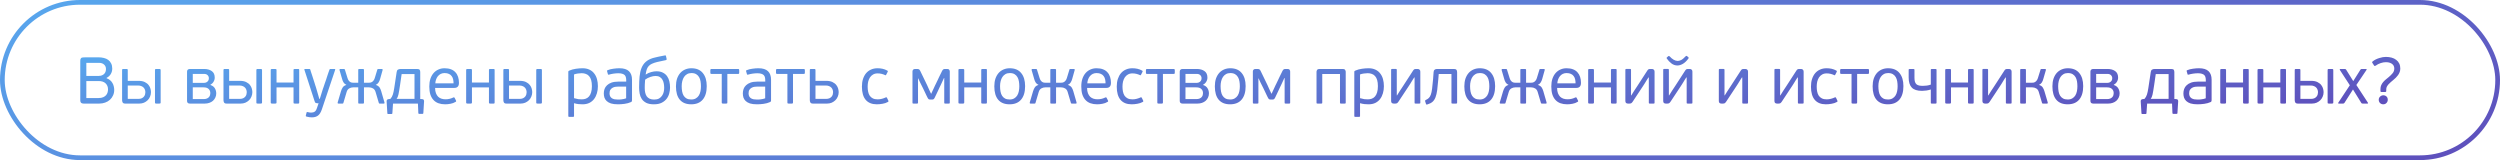 <?xml version="1.0" encoding="UTF-8"?> <svg xmlns="http://www.w3.org/2000/svg" width="531" height="34" viewBox="0 0 531 34" fill="none"><rect x="0.5" y="0.5" width="530" height="33" rx="16.5" stroke="url(#paint0_linear_710_2585)"></rect><path d="M22.944 18.99C22.944 18.458 22.771 18.029 22.426 17.702C22.09 17.375 21.595 17.212 20.942 17.212H18.338V20.824H20.942C21.343 20.824 21.675 20.763 21.936 20.642C22.197 20.521 22.403 20.371 22.552 20.194C22.701 20.007 22.804 19.807 22.86 19.592C22.916 19.377 22.944 19.177 22.944 18.99ZM18.338 16.134H20.914C21.063 16.134 21.231 16.115 21.418 16.078C21.605 16.031 21.777 15.957 21.936 15.854C22.104 15.742 22.239 15.593 22.342 15.406C22.454 15.21 22.51 14.963 22.51 14.664C22.51 14.272 22.375 13.955 22.104 13.712C21.843 13.469 21.483 13.348 21.026 13.348H18.338V16.134ZM22.65 16.624C22.939 16.727 23.187 16.867 23.392 17.044C23.597 17.212 23.761 17.408 23.882 17.632C24.013 17.847 24.106 18.08 24.162 18.332C24.227 18.584 24.26 18.836 24.26 19.088C24.26 19.527 24.176 19.923 24.008 20.278C23.849 20.633 23.625 20.941 23.336 21.202C23.056 21.454 22.72 21.65 22.328 21.79C21.945 21.93 21.53 22 21.082 22H17.764C17.512 22 17.33 21.944 17.218 21.832C17.106 21.72 17.05 21.543 17.05 21.3V12.9C17.05 12.657 17.101 12.48 17.204 12.368C17.307 12.247 17.493 12.186 17.764 12.186L20.886 12.172C21.315 12.172 21.707 12.219 22.062 12.312C22.426 12.396 22.739 12.536 23 12.732C23.261 12.928 23.467 13.18 23.616 13.488C23.765 13.787 23.84 14.151 23.84 14.58C23.84 15 23.733 15.387 23.518 15.742C23.303 16.087 23.014 16.349 22.65 16.526V16.624ZM32.919 14.902C32.919 14.799 32.938 14.734 32.975 14.706C33.013 14.669 33.078 14.65 33.171 14.65H33.857C33.951 14.65 34.016 14.669 34.053 14.706C34.1 14.734 34.123 14.799 34.123 14.902V21.762C34.123 21.865 34.1 21.93 34.053 21.958C34.016 21.986 33.951 22 33.857 22H33.171C33.078 22 33.013 21.986 32.975 21.958C32.938 21.93 32.919 21.865 32.919 21.762V14.902ZM29.391 17.17C29.961 17.17 30.418 17.259 30.763 17.436C31.118 17.613 31.389 17.828 31.575 18.08C31.771 18.332 31.902 18.598 31.967 18.878C32.033 19.149 32.065 19.382 32.065 19.578C32.065 19.914 32 20.231 31.869 20.53C31.748 20.829 31.575 21.085 31.351 21.3C31.127 21.515 30.866 21.687 30.567 21.818C30.269 21.939 29.947 22 29.601 22H26.591C26.33 22 26.153 21.925 26.059 21.776C25.975 21.627 25.933 21.459 25.933 21.272V14.902C25.933 14.799 25.952 14.734 25.989 14.706C26.027 14.669 26.087 14.65 26.171 14.65H26.871C26.974 14.65 27.044 14.669 27.081 14.706C27.119 14.734 27.137 14.799 27.137 14.902V17.17H29.391ZM27.137 18.164V21.006H29.349C29.667 21.006 29.923 20.959 30.119 20.866C30.325 20.763 30.483 20.637 30.595 20.488C30.707 20.339 30.782 20.185 30.819 20.026C30.857 19.858 30.875 19.709 30.875 19.578C30.875 19.391 30.843 19.214 30.777 19.046C30.721 18.878 30.628 18.729 30.497 18.598C30.376 18.467 30.217 18.365 30.021 18.29C29.835 18.206 29.615 18.164 29.363 18.164H27.137ZM44.698 18.052C45.146 18.201 45.464 18.444 45.65 18.78C45.837 19.107 45.93 19.461 45.93 19.844C45.93 20.171 45.865 20.465 45.734 20.726C45.613 20.987 45.445 21.216 45.23 21.412C45.016 21.599 44.759 21.743 44.46 21.846C44.171 21.949 43.854 22 43.508 22H40.316C40.12 22 39.971 21.949 39.868 21.846C39.775 21.743 39.728 21.608 39.728 21.44V15.21C39.728 15.033 39.78 14.897 39.882 14.804C39.985 14.701 40.13 14.65 40.316 14.65H43.368C44.022 14.65 44.558 14.799 44.978 15.098C45.398 15.387 45.608 15.849 45.608 16.484C45.608 16.801 45.524 17.095 45.356 17.366C45.198 17.637 44.983 17.837 44.712 17.968L44.698 18.052ZM40.946 17.604H43.312C43.406 17.604 43.513 17.59 43.634 17.562C43.765 17.525 43.882 17.469 43.984 17.394C44.087 17.319 44.176 17.221 44.25 17.1C44.325 16.969 44.362 16.806 44.362 16.61C44.362 16.358 44.274 16.143 44.096 15.966C43.919 15.789 43.681 15.7 43.382 15.7H40.946V17.604ZM44.67 19.774C44.67 19.41 44.549 19.116 44.306 18.892C44.073 18.668 43.718 18.556 43.242 18.556H40.946V21.048H43.228C43.527 21.048 43.77 21.006 43.956 20.922C44.143 20.838 44.288 20.735 44.39 20.614C44.502 20.483 44.577 20.343 44.614 20.194C44.652 20.045 44.67 19.905 44.67 19.774ZM54.453 14.902C54.453 14.799 54.471 14.734 54.509 14.706C54.546 14.669 54.611 14.65 54.705 14.65H55.391C55.484 14.65 55.549 14.669 55.587 14.706C55.633 14.734 55.657 14.799 55.657 14.902V21.762C55.657 21.865 55.633 21.93 55.587 21.958C55.549 21.986 55.484 22 55.391 22H54.705C54.611 22 54.546 21.986 54.509 21.958C54.471 21.93 54.453 21.865 54.453 21.762V14.902ZM50.925 17.17C51.494 17.17 51.951 17.259 52.297 17.436C52.651 17.613 52.922 17.828 53.109 18.08C53.305 18.332 53.435 18.598 53.501 18.878C53.566 19.149 53.599 19.382 53.599 19.578C53.599 19.914 53.533 20.231 53.403 20.53C53.281 20.829 53.109 21.085 52.885 21.3C52.661 21.515 52.399 21.687 52.101 21.818C51.802 21.939 51.48 22 51.135 22H48.125C47.863 22 47.686 21.925 47.593 21.776C47.509 21.627 47.467 21.459 47.467 21.272V14.902C47.467 14.799 47.485 14.734 47.523 14.706C47.56 14.669 47.621 14.65 47.705 14.65H48.405C48.507 14.65 48.577 14.669 48.615 14.706C48.652 14.734 48.671 14.799 48.671 14.902V17.17H50.925ZM48.671 18.164V21.006H50.883C51.2 21.006 51.457 20.959 51.653 20.866C51.858 20.763 52.017 20.637 52.129 20.488C52.241 20.339 52.315 20.185 52.353 20.026C52.39 19.858 52.409 19.709 52.409 19.578C52.409 19.391 52.376 19.214 52.311 19.046C52.255 18.878 52.161 18.729 52.031 18.598C51.909 18.467 51.751 18.365 51.555 18.29C51.368 18.206 51.149 18.164 50.897 18.164H48.671ZM58.734 21.748C58.734 21.851 58.711 21.921 58.664 21.958C58.627 21.986 58.562 22 58.468 22H57.782C57.689 22 57.619 21.986 57.572 21.958C57.526 21.921 57.502 21.851 57.502 21.748V14.888C57.502 14.785 57.526 14.72 57.572 14.692C57.619 14.664 57.689 14.65 57.782 14.65H58.468C58.562 14.65 58.627 14.664 58.664 14.692C58.711 14.72 58.734 14.785 58.734 14.888V17.534H62.346V14.888C62.346 14.785 62.365 14.72 62.402 14.692C62.449 14.664 62.519 14.65 62.612 14.65H63.298C63.401 14.65 63.466 14.664 63.494 14.692C63.532 14.72 63.55 14.785 63.55 14.888V21.748C63.55 21.851 63.532 21.921 63.494 21.958C63.466 21.986 63.401 22 63.298 22H62.612C62.519 22 62.449 21.986 62.402 21.958C62.365 21.921 62.346 21.851 62.346 21.748V18.57H58.734V21.748ZM68.372 23.204C68.157 23.848 67.882 24.296 67.546 24.548C67.21 24.8 66.781 24.926 66.258 24.926C66.127 24.926 65.964 24.917 65.768 24.898C65.572 24.879 65.358 24.837 65.124 24.772C64.975 24.735 64.919 24.66 64.956 24.548L65.11 23.932C65.129 23.857 65.157 23.811 65.194 23.792C65.231 23.783 65.283 23.787 65.348 23.806C65.525 23.853 65.656 23.881 65.74 23.89C65.834 23.909 65.941 23.918 66.062 23.918C66.379 23.918 66.636 23.853 66.832 23.722C67.028 23.601 67.187 23.353 67.308 22.98C67.317 22.952 67.341 22.887 67.378 22.784C67.415 22.681 67.453 22.569 67.49 22.448C67.537 22.336 67.574 22.229 67.602 22.126C67.639 22.023 67.663 21.958 67.672 21.93H67.406C67.275 21.93 67.159 21.911 67.056 21.874C66.963 21.827 66.879 21.683 66.804 21.44L64.648 14.804C64.62 14.701 64.662 14.65 64.774 14.65H65.712C65.815 14.65 65.88 14.697 65.908 14.79C65.927 14.855 65.964 14.986 66.02 15.182C66.085 15.369 66.16 15.593 66.244 15.854C66.328 16.106 66.417 16.381 66.51 16.68C66.603 16.969 66.692 17.245 66.776 17.506C66.86 17.758 66.93 17.982 66.986 18.178C67.052 18.374 67.094 18.5 67.112 18.556L67.826 21.02H67.91C67.938 20.945 67.994 20.777 68.078 20.516C68.162 20.255 68.246 19.979 68.33 19.69C68.424 19.391 68.507 19.125 68.582 18.892C68.666 18.649 68.713 18.519 68.722 18.5C68.731 18.481 68.76 18.397 68.806 18.248C68.862 18.089 68.927 17.893 69.002 17.66C69.086 17.427 69.175 17.175 69.268 16.904C69.362 16.624 69.45 16.349 69.534 16.078C69.627 15.807 69.712 15.56 69.786 15.336C69.87 15.103 69.936 14.921 69.982 14.79C70.01 14.697 70.076 14.65 70.178 14.65H71.074C71.186 14.65 71.228 14.701 71.2 14.804L68.372 23.204ZM76.089 18.556H74.997C74.708 18.556 74.433 18.631 74.171 18.78C73.91 18.929 73.728 19.181 73.625 19.536L72.939 21.846C72.921 21.921 72.888 21.967 72.841 21.986C72.795 21.995 72.753 22 72.715 22H71.903C71.801 22 71.74 21.972 71.721 21.916C71.712 21.86 71.712 21.809 71.721 21.762L72.435 19.34C72.529 19.041 72.65 18.78 72.799 18.556C72.949 18.323 73.205 18.15 73.569 18.038L73.555 18.01C73.303 17.898 73.107 17.73 72.967 17.506C72.827 17.273 72.72 17.007 72.645 16.708L72.113 14.874C72.104 14.827 72.109 14.781 72.127 14.734C72.146 14.678 72.197 14.65 72.281 14.65H73.037C73.084 14.65 73.126 14.659 73.163 14.678C73.21 14.697 73.243 14.743 73.261 14.818L73.807 16.568C73.873 16.783 73.952 16.955 74.045 17.086C74.139 17.217 74.241 17.319 74.353 17.394C74.475 17.469 74.601 17.52 74.731 17.548C74.871 17.567 75.011 17.576 75.151 17.576H76.089V14.86C76.089 14.767 76.103 14.711 76.131 14.692C76.169 14.664 76.229 14.65 76.313 14.65H77.083C77.158 14.65 77.214 14.664 77.251 14.692C77.289 14.711 77.307 14.767 77.307 14.86V17.576H78.245C78.385 17.576 78.521 17.567 78.651 17.548C78.791 17.52 78.917 17.469 79.029 17.394C79.151 17.319 79.258 17.217 79.351 17.086C79.454 16.955 79.538 16.783 79.603 16.568L80.135 14.818C80.154 14.743 80.182 14.697 80.219 14.678C80.266 14.659 80.313 14.65 80.359 14.65H81.115C81.199 14.65 81.246 14.678 81.255 14.734C81.274 14.781 81.279 14.827 81.269 14.874L80.751 16.708C80.677 17.007 80.565 17.273 80.415 17.506C80.275 17.73 80.084 17.898 79.841 18.01L79.827 18.038C80.005 18.094 80.154 18.164 80.275 18.248C80.406 18.332 80.513 18.43 80.597 18.542C80.681 18.654 80.751 18.78 80.807 18.92C80.863 19.051 80.915 19.191 80.961 19.34L81.661 21.762C81.671 21.809 81.671 21.86 81.661 21.916C81.661 21.972 81.61 22 81.507 22H80.681C80.644 22 80.602 21.995 80.555 21.986C80.509 21.967 80.476 21.921 80.457 21.846L79.771 19.536C79.669 19.181 79.487 18.929 79.225 18.78C78.964 18.631 78.689 18.556 78.399 18.556H77.307V21.79C77.307 21.883 77.289 21.944 77.251 21.972C77.214 21.991 77.158 22 77.083 22H76.313C76.229 22 76.169 21.991 76.131 21.972C76.103 21.944 76.089 21.883 76.089 21.79V18.556ZM82.917 21.006C83.15 20.745 83.323 20.441 83.435 20.096C83.547 19.751 83.645 19.303 83.729 18.752L84.247 15.322C84.275 15.079 84.359 14.907 84.499 14.804C84.639 14.701 84.844 14.65 85.115 14.65H88.573C88.881 14.65 89.073 14.715 89.147 14.846C89.222 14.967 89.259 15.126 89.259 15.322V21.02L89.665 21.048C89.861 21.067 89.978 21.132 90.015 21.244C90.062 21.347 90.081 21.44 90.071 21.524L89.917 24.002C89.917 24.123 89.866 24.184 89.763 24.184H88.993C88.909 24.184 88.862 24.123 88.853 24.002L88.769 22H83.477L83.337 24.044C83.337 24.109 83.319 24.151 83.281 24.17C83.253 24.198 83.221 24.212 83.183 24.212H82.413C82.376 24.212 82.343 24.203 82.315 24.184C82.296 24.165 82.282 24.119 82.273 24.044L82.119 21.538C82.11 21.426 82.133 21.323 82.189 21.23C82.245 21.127 82.367 21.067 82.553 21.048L82.917 21.006ZM88.041 15.728H85.311L84.975 18.038C84.9 18.542 84.835 18.957 84.779 19.284C84.733 19.611 84.681 19.881 84.625 20.096C84.579 20.311 84.522 20.488 84.457 20.628C84.392 20.759 84.317 20.885 84.233 21.006H88.041V15.728ZM94.417 14.496C94.949 14.496 95.406 14.571 95.789 14.72C96.181 14.869 96.498 15.084 96.741 15.364C96.993 15.635 97.179 15.961 97.301 16.344C97.422 16.717 97.483 17.133 97.483 17.59C97.483 17.814 97.455 17.996 97.399 18.136C97.343 18.276 97.263 18.388 97.161 18.472C97.067 18.547 96.955 18.603 96.825 18.64C96.703 18.668 96.573 18.682 96.433 18.682H92.415C92.415 19.121 92.475 19.494 92.597 19.802C92.718 20.11 92.877 20.362 93.073 20.558C93.278 20.745 93.511 20.88 93.773 20.964C94.043 21.048 94.333 21.09 94.641 21.09C94.949 21.09 95.252 21.053 95.551 20.978C95.849 20.894 96.097 20.801 96.293 20.698C96.405 20.633 96.493 20.656 96.559 20.768L96.853 21.356C96.918 21.487 96.89 21.58 96.769 21.636C96.433 21.841 96.069 21.977 95.677 22.042C95.294 22.117 94.916 22.154 94.543 22.154C94.02 22.154 93.549 22.079 93.129 21.93C92.718 21.781 92.368 21.552 92.079 21.244C91.789 20.936 91.565 20.544 91.407 20.068C91.257 19.592 91.183 19.023 91.183 18.36C91.183 17.744 91.262 17.198 91.421 16.722C91.589 16.237 91.817 15.831 92.107 15.504C92.396 15.177 92.737 14.93 93.129 14.762C93.521 14.585 93.95 14.496 94.417 14.496ZM96.335 17.702C96.335 17.413 96.307 17.137 96.251 16.876C96.195 16.605 96.092 16.372 95.943 16.176C95.803 15.971 95.607 15.812 95.355 15.7C95.112 15.579 94.804 15.518 94.431 15.518C94.123 15.518 93.847 15.579 93.605 15.7C93.371 15.821 93.171 15.985 93.003 16.19C92.844 16.386 92.718 16.615 92.625 16.876C92.531 17.137 92.475 17.413 92.457 17.702H96.335ZM100.242 21.748C100.242 21.851 100.219 21.921 100.172 21.958C100.135 21.986 100.069 22 99.976 22H99.29C99.197 22 99.127 21.986 99.08 21.958C99.033 21.921 99.01 21.851 99.01 21.748V14.888C99.01 14.785 99.033 14.72 99.08 14.692C99.127 14.664 99.197 14.65 99.29 14.65H99.976C100.069 14.65 100.135 14.664 100.172 14.692C100.219 14.72 100.242 14.785 100.242 14.888V17.534H103.854V14.888C103.854 14.785 103.873 14.72 103.91 14.692C103.957 14.664 104.027 14.65 104.12 14.65H104.806C104.909 14.65 104.974 14.664 105.002 14.692C105.039 14.72 105.058 14.785 105.058 14.888V21.748C105.058 21.851 105.039 21.921 105.002 21.958C104.974 21.986 104.909 22 104.806 22H104.12C104.027 22 103.957 21.986 103.91 21.958C103.873 21.921 103.854 21.851 103.854 21.748V18.57H100.242V21.748ZM113.898 14.902C113.898 14.799 113.917 14.734 113.954 14.706C113.991 14.669 114.057 14.65 114.15 14.65H114.836C114.929 14.65 114.995 14.669 115.032 14.706C115.079 14.734 115.102 14.799 115.102 14.902V21.762C115.102 21.865 115.079 21.93 115.032 21.958C114.995 21.986 114.929 22 114.836 22H114.15C114.057 22 113.991 21.986 113.954 21.958C113.917 21.93 113.898 21.865 113.898 21.762V14.902ZM110.37 17.17C110.939 17.17 111.397 17.259 111.742 17.436C112.097 17.613 112.367 17.828 112.554 18.08C112.75 18.332 112.881 18.598 112.946 18.878C113.011 19.149 113.044 19.382 113.044 19.578C113.044 19.914 112.979 20.231 112.848 20.53C112.727 20.829 112.554 21.085 112.33 21.3C112.106 21.515 111.845 21.687 111.546 21.818C111.247 21.939 110.925 22 110.58 22H107.57C107.309 22 107.131 21.925 107.038 21.776C106.954 21.627 106.912 21.459 106.912 21.272V14.902C106.912 14.799 106.931 14.734 106.968 14.706C107.005 14.669 107.066 14.65 107.15 14.65H107.85C107.953 14.65 108.023 14.669 108.06 14.706C108.097 14.734 108.116 14.799 108.116 14.902V17.17H110.37ZM108.116 18.164V21.006H110.328C110.645 21.006 110.902 20.959 111.098 20.866C111.303 20.763 111.462 20.637 111.574 20.488C111.686 20.339 111.761 20.185 111.798 20.026C111.835 19.858 111.854 19.709 111.854 19.578C111.854 19.391 111.821 19.214 111.756 19.046C111.7 18.878 111.607 18.729 111.476 18.598C111.355 18.467 111.196 18.365 111 18.29C110.813 18.206 110.594 18.164 110.342 18.164H108.116ZM126.993 18.318C126.993 18.85 126.923 19.349 126.783 19.816C126.652 20.273 126.452 20.679 126.181 21.034C125.92 21.379 125.584 21.655 125.173 21.86C124.762 22.056 124.286 22.154 123.745 22.154C123.484 22.154 123.199 22.14 122.891 22.112C122.592 22.084 122.27 22.019 121.925 21.916V24.632C121.925 24.716 121.906 24.767 121.869 24.786C121.841 24.814 121.79 24.828 121.715 24.828H120.931C120.856 24.828 120.8 24.814 120.763 24.786C120.726 24.767 120.707 24.716 120.707 24.632V15.252C120.707 15.131 120.763 15.051 120.875 15.014C121.342 14.809 121.822 14.673 122.317 14.608C122.812 14.533 123.283 14.496 123.731 14.496C124.291 14.496 124.776 14.594 125.187 14.79C125.598 14.977 125.934 15.243 126.195 15.588C126.466 15.924 126.666 16.325 126.797 16.792C126.928 17.259 126.993 17.767 126.993 18.318ZM125.719 18.318C125.719 17.805 125.668 17.371 125.565 17.016C125.462 16.661 125.313 16.377 125.117 16.162C124.93 15.947 124.702 15.793 124.431 15.7C124.17 15.597 123.871 15.546 123.535 15.546C123.292 15.546 123.017 15.569 122.709 15.616C122.401 15.663 122.14 15.728 121.925 15.812V20.852C122.28 20.955 122.583 21.025 122.835 21.062C123.096 21.09 123.334 21.104 123.549 21.104C123.866 21.104 124.156 21.057 124.417 20.964C124.688 20.861 124.916 20.703 125.103 20.488C125.299 20.264 125.448 19.975 125.551 19.62C125.663 19.265 125.719 18.831 125.719 18.318ZM134.239 21.314C134.239 21.501 134.169 21.622 134.029 21.678C133.609 21.865 133.152 21.991 132.657 22.056C132.172 22.121 131.705 22.154 131.257 22.154C130.651 22.154 130.151 22.093 129.759 21.972C129.377 21.841 129.073 21.669 128.849 21.454C128.625 21.239 128.467 20.992 128.373 20.712C128.289 20.432 128.247 20.138 128.247 19.83C128.247 19.513 128.299 19.205 128.401 18.906C128.513 18.598 128.691 18.332 128.933 18.108C129.176 17.875 129.489 17.688 129.871 17.548C130.263 17.408 130.739 17.338 131.299 17.338H133.007V17.03C133.007 16.806 132.984 16.605 132.937 16.428C132.9 16.251 132.821 16.097 132.699 15.966C132.578 15.835 132.405 15.737 132.181 15.672C131.967 15.597 131.687 15.56 131.341 15.56C131.015 15.56 130.665 15.588 130.291 15.644C129.927 15.7 129.629 15.765 129.395 15.84C129.321 15.868 129.26 15.877 129.213 15.868C129.167 15.859 129.134 15.817 129.115 15.742L128.947 15.14C128.929 15.093 128.924 15.051 128.933 15.014C128.952 14.967 128.999 14.93 129.073 14.902C129.428 14.753 129.834 14.65 130.291 14.594C130.749 14.529 131.169 14.496 131.551 14.496C132.485 14.496 133.166 14.706 133.595 15.126C134.025 15.537 134.239 16.139 134.239 16.932V21.314ZM132.993 18.388H131.369C131.201 18.388 131.005 18.402 130.781 18.43C130.567 18.449 130.361 18.509 130.165 18.612C129.969 18.705 129.801 18.85 129.661 19.046C129.531 19.233 129.465 19.494 129.465 19.83C129.465 20.082 129.512 20.297 129.605 20.474C129.699 20.642 129.825 20.777 129.983 20.88C130.142 20.973 130.329 21.043 130.543 21.09C130.758 21.127 130.991 21.146 131.243 21.146C131.327 21.146 131.435 21.146 131.565 21.146C131.705 21.137 131.855 21.123 132.013 21.104C132.181 21.076 132.349 21.048 132.517 21.02C132.685 20.983 132.844 20.936 132.993 20.88V18.388ZM138.944 21.146C139.364 21.146 139.71 21.071 139.98 20.922C140.251 20.763 140.466 20.563 140.624 20.32C140.792 20.077 140.909 19.811 140.974 19.522C141.04 19.223 141.072 18.934 141.072 18.654C141.072 18.337 141.044 18.029 140.988 17.73C140.932 17.422 140.834 17.151 140.694 16.918C140.564 16.685 140.382 16.498 140.148 16.358C139.915 16.209 139.616 16.134 139.252 16.134C138.907 16.134 138.534 16.204 138.132 16.344C137.731 16.475 137.362 16.666 137.026 16.918C136.989 17.347 136.966 17.693 136.956 17.954C136.947 18.206 136.942 18.453 136.942 18.696C136.942 19.051 136.975 19.377 137.04 19.676C137.106 19.975 137.213 20.236 137.362 20.46C137.521 20.675 137.726 20.843 137.978 20.964C138.24 21.085 138.562 21.146 138.944 21.146ZM139.434 15.14C139.985 15.14 140.442 15.238 140.806 15.434C141.18 15.621 141.478 15.877 141.702 16.204C141.926 16.521 142.085 16.89 142.178 17.31C142.272 17.721 142.318 18.15 142.318 18.598C142.318 18.99 142.262 19.396 142.15 19.816C142.048 20.236 141.866 20.619 141.604 20.964C141.343 21.309 140.993 21.594 140.554 21.818C140.116 22.042 139.56 22.154 138.888 22.154C138.216 22.154 137.675 22.051 137.264 21.846C136.854 21.631 136.536 21.356 136.312 21.02C136.088 20.675 135.939 20.292 135.864 19.872C135.79 19.452 135.752 19.032 135.752 18.612C135.752 17.725 135.785 16.937 135.85 16.246C135.916 15.555 136.051 14.953 136.256 14.44C136.462 13.927 136.756 13.497 137.138 13.152C137.53 12.797 138.044 12.522 138.678 12.326C138.865 12.27 139.07 12.219 139.294 12.172C139.518 12.116 139.742 12.065 139.966 12.018C140.19 11.971 140.405 11.929 140.61 11.892C140.825 11.855 141.016 11.817 141.184 11.78C141.268 11.761 141.329 11.757 141.366 11.766C141.404 11.775 141.432 11.817 141.45 11.892L141.576 12.438C141.632 12.625 141.581 12.737 141.422 12.774C140.704 12.914 140.092 13.045 139.588 13.166C139.14 13.278 138.767 13.404 138.468 13.544C138.179 13.675 137.946 13.843 137.768 14.048C137.591 14.244 137.456 14.487 137.362 14.776C137.269 15.056 137.194 15.401 137.138 15.812C137.148 15.812 137.157 15.817 137.166 15.826C137.521 15.583 137.904 15.411 138.314 15.308C138.725 15.196 139.098 15.14 139.434 15.14ZM150.111 18.29C150.111 19.541 149.827 20.497 149.257 21.16C148.697 21.823 147.881 22.154 146.807 22.154C145.753 22.154 144.95 21.832 144.399 21.188C143.849 20.544 143.573 19.592 143.573 18.332C143.573 17.716 143.653 17.17 143.811 16.694C143.979 16.218 144.208 15.817 144.497 15.49C144.796 15.163 145.146 14.916 145.547 14.748C145.949 14.58 146.383 14.496 146.849 14.496C147.913 14.496 148.721 14.832 149.271 15.504C149.831 16.176 150.111 17.105 150.111 18.29ZM148.879 18.332C148.879 17.968 148.851 17.618 148.795 17.282C148.739 16.937 148.637 16.638 148.487 16.386C148.338 16.125 148.133 15.915 147.871 15.756C147.61 15.597 147.274 15.518 146.863 15.518C146.509 15.518 146.201 15.593 145.939 15.742C145.678 15.891 145.463 16.092 145.295 16.344C145.127 16.596 145.001 16.89 144.917 17.226C144.833 17.562 144.791 17.917 144.791 18.29C144.791 18.71 144.824 19.097 144.889 19.452C144.955 19.797 145.067 20.096 145.225 20.348C145.384 20.591 145.589 20.782 145.841 20.922C146.103 21.062 146.429 21.132 146.821 21.132C147.213 21.132 147.54 21.053 147.801 20.894C148.072 20.735 148.287 20.525 148.445 20.264C148.604 20.003 148.716 19.704 148.781 19.368C148.847 19.032 148.879 18.687 148.879 18.332ZM154.488 21.748C154.488 21.851 154.47 21.921 154.432 21.958C154.395 21.986 154.33 22 154.236 22H153.55C153.457 22 153.392 21.986 153.354 21.958C153.317 21.921 153.298 21.851 153.298 21.748V15.7H151.128C151.026 15.7 150.956 15.681 150.918 15.644C150.89 15.597 150.876 15.537 150.876 15.462V14.916C150.876 14.832 150.89 14.767 150.918 14.72C150.956 14.673 151.026 14.65 151.128 14.65H156.756C156.868 14.65 156.938 14.673 156.966 14.72C156.994 14.767 157.008 14.832 157.008 14.916V15.462C157.008 15.537 156.994 15.597 156.966 15.644C156.938 15.681 156.868 15.7 156.756 15.7H154.488V21.748ZM163.77 21.314C163.77 21.501 163.7 21.622 163.56 21.678C163.14 21.865 162.683 21.991 162.188 22.056C161.703 22.121 161.236 22.154 160.788 22.154C160.182 22.154 159.682 22.093 159.29 21.972C158.908 21.841 158.604 21.669 158.38 21.454C158.156 21.239 157.998 20.992 157.904 20.712C157.82 20.432 157.778 20.138 157.778 19.83C157.778 19.513 157.83 19.205 157.932 18.906C158.044 18.598 158.222 18.332 158.464 18.108C158.707 17.875 159.02 17.688 159.402 17.548C159.794 17.408 160.27 17.338 160.83 17.338H162.538V17.03C162.538 16.806 162.515 16.605 162.468 16.428C162.431 16.251 162.352 16.097 162.23 15.966C162.109 15.835 161.936 15.737 161.712 15.672C161.498 15.597 161.218 15.56 160.872 15.56C160.546 15.56 160.196 15.588 159.822 15.644C159.458 15.7 159.16 15.765 158.926 15.84C158.852 15.868 158.791 15.877 158.744 15.868C158.698 15.859 158.665 15.817 158.646 15.742L158.478 15.14C158.46 15.093 158.455 15.051 158.464 15.014C158.483 14.967 158.53 14.93 158.604 14.902C158.959 14.753 159.365 14.65 159.822 14.594C160.28 14.529 160.7 14.496 161.082 14.496C162.016 14.496 162.697 14.706 163.126 15.126C163.556 15.537 163.77 16.139 163.77 16.932V21.314ZM162.524 18.388H160.9C160.732 18.388 160.536 18.402 160.312 18.43C160.098 18.449 159.892 18.509 159.696 18.612C159.5 18.705 159.332 18.85 159.192 19.046C159.062 19.233 158.996 19.494 158.996 19.83C158.996 20.082 159.043 20.297 159.136 20.474C159.23 20.642 159.356 20.777 159.514 20.88C159.673 20.973 159.86 21.043 160.074 21.09C160.289 21.127 160.522 21.146 160.774 21.146C160.858 21.146 160.966 21.146 161.096 21.146C161.236 21.137 161.386 21.123 161.544 21.104C161.712 21.076 161.88 21.048 162.048 21.02C162.216 20.983 162.375 20.936 162.524 20.88V18.388ZM168.434 21.748C168.434 21.851 168.415 21.921 168.378 21.958C168.34 21.986 168.275 22 168.182 22H167.496C167.402 22 167.337 21.986 167.3 21.958C167.262 21.921 167.244 21.851 167.244 21.748V15.7H165.074C164.971 15.7 164.901 15.681 164.864 15.644C164.836 15.597 164.822 15.537 164.822 15.462V14.916C164.822 14.832 164.836 14.767 164.864 14.72C164.901 14.673 164.971 14.65 165.074 14.65H170.702C170.814 14.65 170.884 14.673 170.912 14.72C170.94 14.767 170.954 14.832 170.954 14.916V15.462C170.954 15.537 170.94 15.597 170.912 15.644C170.884 15.681 170.814 15.7 170.702 15.7H168.434V21.748ZM175.462 17.17C176.031 17.17 176.488 17.259 176.834 17.436C177.188 17.613 177.459 17.828 177.646 18.08C177.842 18.332 177.972 18.598 178.038 18.878C178.103 19.149 178.136 19.382 178.136 19.578C178.136 19.914 178.07 20.231 177.94 20.53C177.818 20.829 177.646 21.085 177.422 21.3C177.198 21.515 176.936 21.687 176.638 21.818C176.339 21.939 176.017 22 175.672 22H172.662C172.4 22 172.223 21.925 172.13 21.776C172.046 21.627 172.004 21.459 172.004 21.272V14.902C172.004 14.799 172.022 14.734 172.06 14.706C172.097 14.669 172.158 14.65 172.242 14.65H172.942C173.044 14.65 173.114 14.669 173.152 14.706C173.189 14.734 173.208 14.799 173.208 14.902V17.17H175.462ZM173.208 18.164V21.006H175.42C175.737 21.006 175.994 20.959 176.19 20.866C176.395 20.763 176.554 20.637 176.666 20.488C176.778 20.339 176.852 20.185 176.89 20.026C176.927 19.858 176.946 19.709 176.946 19.578C176.946 19.391 176.913 19.214 176.848 19.046C176.792 18.878 176.698 18.729 176.568 18.598C176.446 18.467 176.288 18.365 176.092 18.29C175.905 18.206 175.686 18.164 175.434 18.164H173.208ZM186.417 21.104C186.735 21.104 187.043 21.062 187.341 20.978C187.649 20.894 187.906 20.801 188.111 20.698C188.195 20.651 188.256 20.642 188.293 20.67C188.331 20.689 188.363 20.721 188.391 20.768L188.671 21.356C188.746 21.477 188.723 21.575 188.601 21.65C188.247 21.846 187.859 21.977 187.439 22.042C187.019 22.117 186.618 22.154 186.235 22.154C185.209 22.154 184.425 21.841 183.883 21.216C183.342 20.581 183.071 19.643 183.071 18.402C183.071 17.805 183.146 17.268 183.295 16.792C183.454 16.307 183.673 15.896 183.953 15.56C184.243 15.215 184.593 14.953 185.003 14.776C185.414 14.589 185.876 14.496 186.389 14.496C186.763 14.496 187.117 14.533 187.453 14.608C187.799 14.683 188.13 14.809 188.447 14.986C188.578 15.061 188.606 15.159 188.531 15.28L188.237 15.854C188.209 15.91 188.177 15.952 188.139 15.98C188.111 15.999 188.055 15.985 187.971 15.938C187.747 15.835 187.505 15.751 187.243 15.686C186.982 15.621 186.702 15.588 186.403 15.588C186.03 15.588 185.708 15.667 185.437 15.826C185.176 15.975 184.957 16.181 184.779 16.442C184.611 16.703 184.485 17.002 184.401 17.338C184.327 17.674 184.289 18.029 184.289 18.402C184.289 18.775 184.322 19.125 184.387 19.452C184.453 19.779 184.565 20.068 184.723 20.32C184.891 20.563 185.111 20.754 185.381 20.894C185.652 21.034 185.997 21.104 186.417 21.104ZM194.986 16.68V21.79C194.986 21.883 194.968 21.944 194.93 21.972C194.902 21.991 194.846 22 194.762 22H194.034C193.96 22 193.904 21.991 193.866 21.972C193.829 21.944 193.81 21.883 193.81 21.79V15.168C193.81 15.037 193.852 14.921 193.936 14.818C194.02 14.706 194.17 14.65 194.384 14.65H194.818C194.977 14.65 195.103 14.678 195.196 14.734C195.29 14.781 195.378 14.893 195.462 15.07L196.932 18.108C196.942 18.145 196.988 18.253 197.072 18.43C197.156 18.607 197.245 18.803 197.338 19.018C197.432 19.223 197.52 19.415 197.604 19.592C197.688 19.769 197.74 19.872 197.758 19.9H197.8C197.819 19.853 197.875 19.727 197.968 19.522C198.071 19.307 198.178 19.079 198.29 18.836C198.402 18.593 198.505 18.369 198.598 18.164C198.701 17.949 198.766 17.819 198.794 17.772C198.813 17.735 198.855 17.646 198.92 17.506C198.986 17.366 199.065 17.203 199.158 17.016C199.252 16.829 199.345 16.629 199.438 16.414C199.541 16.199 199.639 15.999 199.732 15.812C199.826 15.625 199.905 15.467 199.97 15.336C200.036 15.196 200.078 15.107 200.096 15.07C200.19 14.902 200.278 14.79 200.362 14.734C200.446 14.678 200.572 14.65 200.74 14.65H201.174C201.389 14.65 201.534 14.706 201.608 14.818C201.692 14.93 201.734 15.047 201.734 15.168V21.79C201.734 21.883 201.716 21.944 201.678 21.972C201.65 21.991 201.594 22 201.51 22H200.782C200.708 22 200.652 21.991 200.614 21.972C200.577 21.944 200.558 21.883 200.558 21.79V16.568H200.502L199.802 18.08C199.784 18.108 199.723 18.229 199.62 18.444C199.527 18.649 199.415 18.892 199.284 19.172C199.154 19.452 199.018 19.737 198.878 20.026C198.738 20.315 198.626 20.549 198.542 20.726C198.468 20.885 198.388 20.997 198.304 21.062C198.23 21.118 198.108 21.146 197.94 21.146H197.618C197.45 21.146 197.324 21.118 197.24 21.062C197.156 20.997 197.077 20.885 197.002 20.726C196.965 20.651 196.886 20.493 196.764 20.25C196.652 20.007 196.531 19.751 196.4 19.48C196.27 19.2 196.144 18.939 196.022 18.696C195.901 18.453 195.822 18.295 195.784 18.22C195.775 18.201 195.733 18.117 195.658 17.968C195.584 17.809 195.5 17.641 195.406 17.464C195.322 17.277 195.243 17.105 195.168 16.946C195.103 16.787 195.066 16.699 195.056 16.68H194.986ZM204.804 21.748C204.804 21.851 204.781 21.921 204.734 21.958C204.697 21.986 204.632 22 204.538 22H203.852C203.759 22 203.689 21.986 203.642 21.958C203.596 21.921 203.572 21.851 203.572 21.748V14.888C203.572 14.785 203.596 14.72 203.642 14.692C203.689 14.664 203.759 14.65 203.852 14.65H204.538C204.632 14.65 204.697 14.664 204.734 14.692C204.781 14.72 204.804 14.785 204.804 14.888V17.534H208.416V14.888C208.416 14.785 208.435 14.72 208.472 14.692C208.519 14.664 208.589 14.65 208.682 14.65H209.368C209.471 14.65 209.536 14.664 209.564 14.692C209.602 14.72 209.62 14.785 209.62 14.888V21.748C209.62 21.851 209.602 21.921 209.564 21.958C209.536 21.986 209.471 22 209.368 22H208.682C208.589 22 208.519 21.986 208.472 21.958C208.435 21.921 208.416 21.851 208.416 21.748V18.57H204.804V21.748ZM217.732 18.29C217.732 19.541 217.448 20.497 216.878 21.16C216.318 21.823 215.502 22.154 214.428 22.154C213.374 22.154 212.571 21.832 212.02 21.188C211.47 20.544 211.194 19.592 211.194 18.332C211.194 17.716 211.274 17.17 211.432 16.694C211.6 16.218 211.829 15.817 212.118 15.49C212.417 15.163 212.767 14.916 213.168 14.748C213.57 14.58 214.004 14.496 214.47 14.496C215.534 14.496 216.342 14.832 216.892 15.504C217.452 16.176 217.732 17.105 217.732 18.29ZM216.5 18.332C216.5 17.968 216.472 17.618 216.416 17.282C216.36 16.937 216.258 16.638 216.108 16.386C215.959 16.125 215.754 15.915 215.492 15.756C215.231 15.597 214.895 15.518 214.484 15.518C214.13 15.518 213.822 15.593 213.56 15.742C213.299 15.891 213.084 16.092 212.916 16.344C212.748 16.596 212.622 16.89 212.538 17.226C212.454 17.562 212.412 17.917 212.412 18.29C212.412 18.71 212.445 19.097 212.51 19.452C212.576 19.797 212.688 20.096 212.846 20.348C213.005 20.591 213.21 20.782 213.462 20.922C213.724 21.062 214.05 21.132 214.442 21.132C214.834 21.132 215.161 21.053 215.422 20.894C215.693 20.735 215.908 20.525 216.066 20.264C216.225 20.003 216.337 19.704 216.402 19.368C216.468 19.032 216.5 18.687 216.5 18.332ZM223.089 18.556H221.997C221.708 18.556 221.433 18.631 221.171 18.78C220.91 18.929 220.728 19.181 220.625 19.536L219.939 21.846C219.921 21.921 219.888 21.967 219.841 21.986C219.795 21.995 219.753 22 219.715 22H218.903C218.801 22 218.74 21.972 218.721 21.916C218.712 21.86 218.712 21.809 218.721 21.762L219.435 19.34C219.529 19.041 219.65 18.78 219.799 18.556C219.949 18.323 220.205 18.15 220.569 18.038L220.555 18.01C220.303 17.898 220.107 17.73 219.967 17.506C219.827 17.273 219.72 17.007 219.645 16.708L219.113 14.874C219.104 14.827 219.109 14.781 219.127 14.734C219.146 14.678 219.197 14.65 219.281 14.65H220.037C220.084 14.65 220.126 14.659 220.163 14.678C220.21 14.697 220.243 14.743 220.261 14.818L220.807 16.568C220.873 16.783 220.952 16.955 221.045 17.086C221.139 17.217 221.241 17.319 221.353 17.394C221.475 17.469 221.601 17.52 221.731 17.548C221.871 17.567 222.011 17.576 222.151 17.576H223.089V14.86C223.089 14.767 223.103 14.711 223.131 14.692C223.169 14.664 223.229 14.65 223.313 14.65H224.083C224.158 14.65 224.214 14.664 224.251 14.692C224.289 14.711 224.307 14.767 224.307 14.86V17.576H225.245C225.385 17.576 225.521 17.567 225.651 17.548C225.791 17.52 225.917 17.469 226.029 17.394C226.151 17.319 226.258 17.217 226.351 17.086C226.454 16.955 226.538 16.783 226.603 16.568L227.135 14.818C227.154 14.743 227.182 14.697 227.219 14.678C227.266 14.659 227.313 14.65 227.359 14.65H228.115C228.199 14.65 228.246 14.678 228.255 14.734C228.274 14.781 228.279 14.827 228.269 14.874L227.751 16.708C227.677 17.007 227.565 17.273 227.415 17.506C227.275 17.73 227.084 17.898 226.841 18.01L226.827 18.038C227.005 18.094 227.154 18.164 227.275 18.248C227.406 18.332 227.513 18.43 227.597 18.542C227.681 18.654 227.751 18.78 227.807 18.92C227.863 19.051 227.915 19.191 227.961 19.34L228.661 21.762C228.671 21.809 228.671 21.86 228.661 21.916C228.661 21.972 228.61 22 228.507 22H227.681C227.644 22 227.602 21.995 227.555 21.986C227.509 21.967 227.476 21.921 227.457 21.846L226.771 19.536C226.669 19.181 226.487 18.929 226.225 18.78C225.964 18.631 225.689 18.556 225.399 18.556H224.307V21.79C224.307 21.883 224.289 21.944 224.251 21.972C224.214 21.991 224.158 22 224.083 22H223.313C223.229 22 223.169 21.991 223.131 21.972C223.103 21.944 223.089 21.883 223.089 21.79V18.556ZM232.899 14.496C233.431 14.496 233.888 14.571 234.271 14.72C234.663 14.869 234.98 15.084 235.223 15.364C235.475 15.635 235.662 15.961 235.783 16.344C235.904 16.717 235.965 17.133 235.965 17.59C235.965 17.814 235.937 17.996 235.881 18.136C235.825 18.276 235.746 18.388 235.643 18.472C235.55 18.547 235.438 18.603 235.307 18.64C235.186 18.668 235.055 18.682 234.915 18.682H230.897C230.897 19.121 230.958 19.494 231.079 19.802C231.2 20.11 231.359 20.362 231.555 20.558C231.76 20.745 231.994 20.88 232.255 20.964C232.526 21.048 232.815 21.09 233.123 21.09C233.431 21.09 233.734 21.053 234.033 20.978C234.332 20.894 234.579 20.801 234.775 20.698C234.887 20.633 234.976 20.656 235.041 20.768L235.335 21.356C235.4 21.487 235.372 21.58 235.251 21.636C234.915 21.841 234.551 21.977 234.159 22.042C233.776 22.117 233.398 22.154 233.025 22.154C232.502 22.154 232.031 22.079 231.611 21.93C231.2 21.781 230.85 21.552 230.561 21.244C230.272 20.936 230.048 20.544 229.889 20.068C229.74 19.592 229.665 19.023 229.665 18.36C229.665 17.744 229.744 17.198 229.903 16.722C230.071 16.237 230.3 15.831 230.589 15.504C230.878 15.177 231.219 14.93 231.611 14.762C232.003 14.585 232.432 14.496 232.899 14.496ZM234.817 17.702C234.817 17.413 234.789 17.137 234.733 16.876C234.677 16.605 234.574 16.372 234.425 16.176C234.285 15.971 234.089 15.812 233.837 15.7C233.594 15.579 233.286 15.518 232.913 15.518C232.605 15.518 232.33 15.579 232.087 15.7C231.854 15.821 231.653 15.985 231.485 16.19C231.326 16.386 231.2 16.615 231.107 16.876C231.014 17.137 230.958 17.413 230.939 17.702H234.817ZM240.544 21.104C240.862 21.104 241.17 21.062 241.468 20.978C241.776 20.894 242.033 20.801 242.238 20.698C242.322 20.651 242.383 20.642 242.42 20.67C242.458 20.689 242.49 20.721 242.518 20.768L242.798 21.356C242.873 21.477 242.85 21.575 242.728 21.65C242.374 21.846 241.986 21.977 241.566 22.042C241.146 22.117 240.745 22.154 240.362 22.154C239.336 22.154 238.552 21.841 238.01 21.216C237.469 20.581 237.198 19.643 237.198 18.402C237.198 17.805 237.273 17.268 237.422 16.792C237.581 16.307 237.8 15.896 238.08 15.56C238.37 15.215 238.72 14.953 239.13 14.776C239.541 14.589 240.003 14.496 240.516 14.496C240.89 14.496 241.244 14.533 241.58 14.608C241.926 14.683 242.257 14.809 242.574 14.986C242.705 15.061 242.733 15.159 242.658 15.28L242.364 15.854C242.336 15.91 242.304 15.952 242.266 15.98C242.238 15.999 242.182 15.985 242.098 15.938C241.874 15.835 241.632 15.751 241.37 15.686C241.109 15.621 240.829 15.588 240.53 15.588C240.157 15.588 239.835 15.667 239.564 15.826C239.303 15.975 239.084 16.181 238.906 16.442C238.738 16.703 238.612 17.002 238.528 17.338C238.454 17.674 238.416 18.029 238.416 18.402C238.416 18.775 238.449 19.125 238.514 19.452C238.58 19.779 238.692 20.068 238.85 20.32C239.018 20.563 239.238 20.754 239.508 20.894C239.779 21.034 240.124 21.104 240.544 21.104ZM247.006 21.748C247.006 21.851 246.987 21.921 246.95 21.958C246.913 21.986 246.847 22 246.754 22H246.068C245.975 22 245.909 21.986 245.872 21.958C245.835 21.921 245.816 21.851 245.816 21.748V15.7H243.646C243.543 15.7 243.473 15.681 243.436 15.644C243.408 15.597 243.394 15.537 243.394 15.462V14.916C243.394 14.832 243.408 14.767 243.436 14.72C243.473 14.673 243.543 14.65 243.646 14.65H249.274C249.386 14.65 249.456 14.673 249.484 14.72C249.512 14.767 249.526 14.832 249.526 14.916V15.462C249.526 15.537 249.512 15.597 249.484 15.644C249.456 15.681 249.386 15.7 249.274 15.7H247.006V21.748ZM255.546 18.052C255.994 18.201 256.311 18.444 256.498 18.78C256.685 19.107 256.778 19.461 256.778 19.844C256.778 20.171 256.713 20.465 256.582 20.726C256.461 20.987 256.293 21.216 256.078 21.412C255.863 21.599 255.607 21.743 255.308 21.846C255.019 21.949 254.701 22 254.356 22H251.164C250.968 22 250.819 21.949 250.716 21.846C250.623 21.743 250.576 21.608 250.576 21.44V15.21C250.576 15.033 250.627 14.897 250.73 14.804C250.833 14.701 250.977 14.65 251.164 14.65H254.216C254.869 14.65 255.406 14.799 255.826 15.098C256.246 15.387 256.456 15.849 256.456 16.484C256.456 16.801 256.372 17.095 256.204 17.366C256.045 17.637 255.831 17.837 255.56 17.968L255.546 18.052ZM251.794 17.604H254.16C254.253 17.604 254.361 17.59 254.482 17.562C254.613 17.525 254.729 17.469 254.832 17.394C254.935 17.319 255.023 17.221 255.098 17.1C255.173 16.969 255.21 16.806 255.21 16.61C255.21 16.358 255.121 16.143 254.944 15.966C254.767 15.789 254.529 15.7 254.23 15.7H251.794V17.604ZM255.518 19.774C255.518 19.41 255.397 19.116 255.154 18.892C254.921 18.668 254.566 18.556 254.09 18.556H251.794V21.048H254.076C254.375 21.048 254.617 21.006 254.804 20.922C254.991 20.838 255.135 20.735 255.238 20.614C255.35 20.483 255.425 20.343 255.462 20.194C255.499 20.045 255.518 19.905 255.518 19.774ZM264.572 18.29C264.572 19.541 264.288 20.497 263.718 21.16C263.158 21.823 262.342 22.154 261.268 22.154C260.214 22.154 259.411 21.832 258.86 21.188C258.31 20.544 258.034 19.592 258.034 18.332C258.034 17.716 258.114 17.17 258.272 16.694C258.44 16.218 258.669 15.817 258.958 15.49C259.257 15.163 259.607 14.916 260.008 14.748C260.41 14.58 260.844 14.496 261.31 14.496C262.374 14.496 263.182 14.832 263.732 15.504C264.292 16.176 264.572 17.105 264.572 18.29ZM263.34 18.332C263.34 17.968 263.312 17.618 263.256 17.282C263.2 16.937 263.098 16.638 262.948 16.386C262.799 16.125 262.594 15.915 262.332 15.756C262.071 15.597 261.735 15.518 261.324 15.518C260.97 15.518 260.662 15.593 260.4 15.742C260.139 15.891 259.924 16.092 259.756 16.344C259.588 16.596 259.462 16.89 259.378 17.226C259.294 17.562 259.252 17.917 259.252 18.29C259.252 18.71 259.285 19.097 259.35 19.452C259.416 19.797 259.528 20.096 259.686 20.348C259.845 20.591 260.05 20.782 260.302 20.922C260.564 21.062 260.89 21.132 261.282 21.132C261.674 21.132 262.001 21.053 262.262 20.894C262.533 20.735 262.748 20.525 262.906 20.264C263.065 20.003 263.177 19.704 263.242 19.368C263.308 19.032 263.34 18.687 263.34 18.332ZM267.283 16.68V21.79C267.283 21.883 267.265 21.944 267.227 21.972C267.199 21.991 267.143 22 267.059 22H266.331C266.257 22 266.201 21.991 266.163 21.972C266.126 21.944 266.107 21.883 266.107 21.79V15.168C266.107 15.037 266.149 14.921 266.233 14.818C266.317 14.706 266.467 14.65 266.681 14.65H267.115C267.274 14.65 267.4 14.678 267.493 14.734C267.587 14.781 267.675 14.893 267.759 15.07L269.229 18.108C269.239 18.145 269.285 18.253 269.369 18.43C269.453 18.607 269.542 18.803 269.635 19.018C269.729 19.223 269.817 19.415 269.901 19.592C269.985 19.769 270.037 19.872 270.055 19.9H270.097C270.116 19.853 270.172 19.727 270.265 19.522C270.368 19.307 270.475 19.079 270.587 18.836C270.699 18.593 270.802 18.369 270.895 18.164C270.998 17.949 271.063 17.819 271.091 17.772C271.11 17.735 271.152 17.646 271.217 17.506C271.283 17.366 271.362 17.203 271.455 17.016C271.549 16.829 271.642 16.629 271.735 16.414C271.838 16.199 271.936 15.999 272.029 15.812C272.123 15.625 272.202 15.467 272.267 15.336C272.333 15.196 272.375 15.107 272.393 15.07C272.487 14.902 272.575 14.79 272.659 14.734C272.743 14.678 272.869 14.65 273.037 14.65H273.471C273.686 14.65 273.831 14.706 273.905 14.818C273.989 14.93 274.031 15.047 274.031 15.168V21.79C274.031 21.883 274.013 21.944 273.975 21.972C273.947 21.991 273.891 22 273.807 22H273.079C273.005 22 272.949 21.991 272.911 21.972C272.874 21.944 272.855 21.883 272.855 21.79V16.568H272.799L272.099 18.08C272.081 18.108 272.02 18.229 271.917 18.444C271.824 18.649 271.712 18.892 271.581 19.172C271.451 19.452 271.315 19.737 271.175 20.026C271.035 20.315 270.923 20.549 270.839 20.726C270.765 20.885 270.685 20.997 270.601 21.062C270.527 21.118 270.405 21.146 270.237 21.146H269.915C269.747 21.146 269.621 21.118 269.537 21.062C269.453 20.997 269.374 20.885 269.299 20.726C269.262 20.651 269.183 20.493 269.061 20.25C268.949 20.007 268.828 19.751 268.697 19.48C268.567 19.2 268.441 18.939 268.319 18.696C268.198 18.453 268.119 18.295 268.081 18.22C268.072 18.201 268.03 18.117 267.955 17.968C267.881 17.809 267.797 17.641 267.703 17.464C267.619 17.277 267.54 17.105 267.465 16.946C267.4 16.787 267.363 16.699 267.353 16.68H267.283ZM280.847 21.79C280.847 21.883 280.828 21.944 280.791 21.972C280.753 21.991 280.697 22 280.623 22H279.853C279.778 22 279.722 21.991 279.685 21.972C279.647 21.944 279.629 21.883 279.629 21.79V15.224C279.629 15.121 279.671 15 279.755 14.86C279.839 14.72 279.993 14.65 280.217 14.65H285.243C285.467 14.65 285.621 14.72 285.705 14.86C285.789 15 285.831 15.121 285.831 15.224V21.79C285.831 21.883 285.812 21.944 285.775 21.972C285.747 21.991 285.691 22 285.607 22H284.837C284.762 22 284.706 21.991 284.669 21.972C284.631 21.944 284.613 21.883 284.613 21.79V15.714H280.847V21.79ZM293.94 18.318C293.94 18.85 293.87 19.349 293.73 19.816C293.599 20.273 293.399 20.679 293.128 21.034C292.867 21.379 292.531 21.655 292.12 21.86C291.709 22.056 291.233 22.154 290.692 22.154C290.431 22.154 290.146 22.14 289.838 22.112C289.539 22.084 289.217 22.019 288.872 21.916V24.632C288.872 24.716 288.853 24.767 288.816 24.786C288.788 24.814 288.737 24.828 288.662 24.828H287.878C287.803 24.828 287.747 24.814 287.71 24.786C287.673 24.767 287.654 24.716 287.654 24.632V15.252C287.654 15.131 287.71 15.051 287.822 15.014C288.289 14.809 288.769 14.673 289.264 14.608C289.759 14.533 290.23 14.496 290.678 14.496C291.238 14.496 291.723 14.594 292.134 14.79C292.545 14.977 292.881 15.243 293.142 15.588C293.413 15.924 293.613 16.325 293.744 16.792C293.875 17.259 293.94 17.767 293.94 18.318ZM292.666 18.318C292.666 17.805 292.615 17.371 292.512 17.016C292.409 16.661 292.26 16.377 292.064 16.162C291.877 15.947 291.649 15.793 291.378 15.7C291.117 15.597 290.818 15.546 290.482 15.546C290.239 15.546 289.964 15.569 289.656 15.616C289.348 15.663 289.087 15.728 288.872 15.812V20.852C289.227 20.955 289.53 21.025 289.782 21.062C290.043 21.09 290.281 21.104 290.496 21.104C290.813 21.104 291.103 21.057 291.364 20.964C291.635 20.861 291.863 20.703 292.05 20.488C292.246 20.264 292.395 19.975 292.498 19.62C292.61 19.265 292.666 18.831 292.666 18.318ZM295.474 14.86C295.474 14.767 295.493 14.706 295.53 14.678C295.568 14.65 295.624 14.636 295.698 14.636H296.454C296.538 14.636 296.594 14.65 296.622 14.678C296.66 14.706 296.678 14.767 296.678 14.86V20.264H296.734C296.958 19.909 297.159 19.587 297.336 19.298C297.523 18.999 297.733 18.682 297.966 18.346L300.08 15.084C300.174 14.925 300.262 14.813 300.346 14.748C300.43 14.683 300.566 14.65 300.752 14.65H301.116C301.275 14.65 301.406 14.697 301.508 14.79C301.62 14.883 301.676 15.023 301.676 15.21V21.804C301.676 21.888 301.658 21.944 301.62 21.972C301.592 21.991 301.536 22 301.452 22H300.682C300.608 22 300.552 21.991 300.514 21.972C300.477 21.944 300.458 21.888 300.458 21.804V16.456H300.374C300.262 16.624 300.16 16.783 300.066 16.932C299.982 17.072 299.894 17.217 299.8 17.366C299.716 17.506 299.628 17.651 299.534 17.8C299.441 17.949 299.338 18.108 299.226 18.276L297.042 21.58C296.94 21.739 296.837 21.851 296.734 21.916C296.641 21.972 296.515 22 296.356 22H296.034C295.866 22 295.731 21.958 295.628 21.874C295.526 21.781 295.474 21.641 295.474 21.454V14.86ZM304.494 15.35C304.503 15.107 304.573 14.93 304.704 14.818C304.834 14.706 305.002 14.65 305.208 14.65H308.806C309.076 14.65 309.258 14.711 309.352 14.832C309.445 14.953 309.492 15.126 309.492 15.35V21.79C309.492 21.883 309.473 21.944 309.436 21.972C309.398 21.991 309.328 22 309.226 22H308.54C308.456 22 308.39 21.991 308.344 21.972C308.306 21.944 308.288 21.883 308.288 21.79V15.714H305.586L305.502 16.764C305.427 17.697 305.348 18.481 305.264 19.116C305.18 19.741 305.058 20.259 304.9 20.67C304.741 21.081 304.526 21.403 304.256 21.636C303.994 21.86 303.649 22.037 303.22 22.168C303.164 22.187 303.098 22.201 303.024 22.21C302.958 22.219 302.912 22.177 302.884 22.084L302.702 21.524C302.655 21.393 302.711 21.291 302.87 21.216C303.122 21.104 303.327 20.969 303.486 20.81C303.654 20.651 303.794 20.418 303.906 20.11C304.018 19.802 304.106 19.391 304.172 18.878C304.246 18.365 304.316 17.693 304.382 16.862L304.494 15.35ZM317.564 18.29C317.564 19.541 317.28 20.497 316.71 21.16C316.15 21.823 315.334 22.154 314.26 22.154C313.206 22.154 312.403 21.832 311.852 21.188C311.302 20.544 311.026 19.592 311.026 18.332C311.026 17.716 311.106 17.17 311.264 16.694C311.432 16.218 311.661 15.817 311.95 15.49C312.249 15.163 312.599 14.916 313 14.748C313.402 14.58 313.836 14.496 314.302 14.496C315.366 14.496 316.174 14.832 316.724 15.504C317.284 16.176 317.564 17.105 317.564 18.29ZM316.332 18.332C316.332 17.968 316.304 17.618 316.248 17.282C316.192 16.937 316.09 16.638 315.94 16.386C315.791 16.125 315.586 15.915 315.324 15.756C315.063 15.597 314.727 15.518 314.316 15.518C313.962 15.518 313.654 15.593 313.392 15.742C313.131 15.891 312.916 16.092 312.748 16.344C312.58 16.596 312.454 16.89 312.37 17.226C312.286 17.562 312.244 17.917 312.244 18.29C312.244 18.71 312.277 19.097 312.342 19.452C312.408 19.797 312.52 20.096 312.678 20.348C312.837 20.591 313.042 20.782 313.294 20.922C313.556 21.062 313.882 21.132 314.274 21.132C314.666 21.132 314.993 21.053 315.254 20.894C315.525 20.735 315.74 20.525 315.898 20.264C316.057 20.003 316.169 19.704 316.234 19.368C316.3 19.032 316.332 18.687 316.332 18.332ZM322.921 18.556H321.829C321.54 18.556 321.265 18.631 321.003 18.78C320.742 18.929 320.56 19.181 320.457 19.536L319.771 21.846C319.753 21.921 319.72 21.967 319.673 21.986C319.627 21.995 319.585 22 319.547 22H318.735C318.633 22 318.572 21.972 318.553 21.916C318.544 21.86 318.544 21.809 318.553 21.762L319.267 19.34C319.361 19.041 319.482 18.78 319.631 18.556C319.781 18.323 320.037 18.15 320.401 18.038L320.387 18.01C320.135 17.898 319.939 17.73 319.799 17.506C319.659 17.273 319.552 17.007 319.477 16.708L318.945 14.874C318.936 14.827 318.941 14.781 318.959 14.734C318.978 14.678 319.029 14.65 319.113 14.65H319.869C319.916 14.65 319.958 14.659 319.995 14.678C320.042 14.697 320.075 14.743 320.093 14.818L320.639 16.568C320.705 16.783 320.784 16.955 320.877 17.086C320.971 17.217 321.073 17.319 321.185 17.394C321.307 17.469 321.433 17.52 321.563 17.548C321.703 17.567 321.843 17.576 321.983 17.576H322.921V14.86C322.921 14.767 322.935 14.711 322.963 14.692C323.001 14.664 323.061 14.65 323.145 14.65H323.915C323.99 14.65 324.046 14.664 324.083 14.692C324.121 14.711 324.139 14.767 324.139 14.86V17.576H325.077C325.217 17.576 325.353 17.567 325.483 17.548C325.623 17.52 325.749 17.469 325.861 17.394C325.983 17.319 326.09 17.217 326.183 17.086C326.286 16.955 326.37 16.783 326.435 16.568L326.967 14.818C326.986 14.743 327.014 14.697 327.051 14.678C327.098 14.659 327.145 14.65 327.191 14.65H327.947C328.031 14.65 328.078 14.678 328.087 14.734C328.106 14.781 328.111 14.827 328.101 14.874L327.583 16.708C327.509 17.007 327.397 17.273 327.247 17.506C327.107 17.73 326.916 17.898 326.673 18.01L326.659 18.038C326.837 18.094 326.986 18.164 327.107 18.248C327.238 18.332 327.345 18.43 327.429 18.542C327.513 18.654 327.583 18.78 327.639 18.92C327.695 19.051 327.747 19.191 327.793 19.34L328.493 21.762C328.503 21.809 328.503 21.86 328.493 21.916C328.493 21.972 328.442 22 328.339 22H327.513C327.476 22 327.434 21.995 327.387 21.986C327.341 21.967 327.308 21.921 327.289 21.846L326.603 19.536C326.501 19.181 326.319 18.929 326.057 18.78C325.796 18.631 325.521 18.556 325.231 18.556H324.139V21.79C324.139 21.883 324.121 21.944 324.083 21.972C324.046 21.991 323.99 22 323.915 22H323.145C323.061 22 323.001 21.991 322.963 21.972C322.935 21.944 322.921 21.883 322.921 21.79V18.556ZM332.731 14.496C333.263 14.496 333.721 14.571 334.103 14.72C334.495 14.869 334.813 15.084 335.055 15.364C335.307 15.635 335.494 15.961 335.615 16.344C335.737 16.717 335.797 17.133 335.797 17.59C335.797 17.814 335.769 17.996 335.713 18.136C335.657 18.276 335.578 18.388 335.475 18.472C335.382 18.547 335.27 18.603 335.139 18.64C335.018 18.668 334.887 18.682 334.747 18.682H330.729C330.729 19.121 330.79 19.494 330.911 19.802C331.033 20.11 331.191 20.362 331.387 20.558C331.593 20.745 331.826 20.88 332.087 20.964C332.358 21.048 332.647 21.09 332.955 21.09C333.263 21.09 333.567 21.053 333.865 20.978C334.164 20.894 334.411 20.801 334.607 20.698C334.719 20.633 334.808 20.656 334.873 20.768L335.167 21.356C335.233 21.487 335.205 21.58 335.083 21.636C334.747 21.841 334.383 21.977 333.991 22.042C333.609 22.117 333.231 22.154 332.857 22.154C332.335 22.154 331.863 22.079 331.443 21.93C331.033 21.781 330.683 21.552 330.393 21.244C330.104 20.936 329.88 20.544 329.721 20.068C329.572 19.592 329.497 19.023 329.497 18.36C329.497 17.744 329.577 17.198 329.735 16.722C329.903 16.237 330.132 15.831 330.421 15.504C330.711 15.177 331.051 14.93 331.443 14.762C331.835 14.585 332.265 14.496 332.731 14.496ZM334.649 17.702C334.649 17.413 334.621 17.137 334.565 16.876C334.509 16.605 334.407 16.372 334.257 16.176C334.117 15.971 333.921 15.812 333.669 15.7C333.427 15.579 333.119 15.518 332.745 15.518C332.437 15.518 332.162 15.579 331.919 15.7C331.686 15.821 331.485 15.985 331.317 16.19C331.159 16.386 331.033 16.615 330.939 16.876C330.846 17.137 330.79 17.413 330.771 17.702H334.649ZM338.556 21.748C338.556 21.851 338.533 21.921 338.486 21.958C338.449 21.986 338.384 22 338.29 22H337.604C337.511 22 337.441 21.986 337.394 21.958C337.348 21.921 337.324 21.851 337.324 21.748V14.888C337.324 14.785 337.348 14.72 337.394 14.692C337.441 14.664 337.511 14.65 337.604 14.65H338.29C338.384 14.65 338.449 14.664 338.486 14.692C338.533 14.72 338.556 14.785 338.556 14.888V17.534H342.168V14.888C342.168 14.785 342.187 14.72 342.224 14.692C342.271 14.664 342.341 14.65 342.434 14.65H343.12C343.223 14.65 343.288 14.664 343.316 14.692C343.354 14.72 343.372 14.785 343.372 14.888V21.748C343.372 21.851 343.354 21.921 343.316 21.958C343.288 21.986 343.223 22 343.12 22H342.434C342.341 22 342.271 21.986 342.224 21.958C342.187 21.921 342.168 21.851 342.168 21.748V18.57H338.556V21.748ZM345.226 14.86C345.226 14.767 345.245 14.706 345.282 14.678C345.32 14.65 345.376 14.636 345.45 14.636H346.206C346.29 14.636 346.346 14.65 346.374 14.678C346.412 14.706 346.43 14.767 346.43 14.86V20.264H346.486C346.71 19.909 346.911 19.587 347.088 19.298C347.275 18.999 347.485 18.682 347.718 18.346L349.832 15.084C349.926 14.925 350.014 14.813 350.098 14.748C350.182 14.683 350.318 14.65 350.504 14.65H350.868C351.027 14.65 351.158 14.697 351.26 14.79C351.372 14.883 351.428 15.023 351.428 15.21V21.804C351.428 21.888 351.41 21.944 351.372 21.972C351.344 21.991 351.288 22 351.204 22H350.434C350.36 22 350.304 21.991 350.266 21.972C350.229 21.944 350.21 21.888 350.21 21.804V16.456H350.126C350.014 16.624 349.912 16.783 349.818 16.932C349.734 17.072 349.646 17.217 349.552 17.366C349.468 17.506 349.38 17.651 349.286 17.8C349.193 17.949 349.09 18.108 348.978 18.276L346.794 21.58C346.692 21.739 346.589 21.851 346.486 21.916C346.393 21.972 346.267 22 346.108 22H345.786C345.618 22 345.483 21.958 345.38 21.874C345.278 21.781 345.226 21.641 345.226 21.454V14.86ZM353.265 14.86C353.265 14.767 353.284 14.706 353.321 14.678C353.359 14.65 353.415 14.636 353.489 14.636H354.245C354.329 14.636 354.385 14.65 354.413 14.678C354.451 14.706 354.469 14.767 354.469 14.86V20.264H354.525C354.749 19.909 354.95 19.587 355.127 19.298C355.314 18.999 355.524 18.682 355.757 18.346L357.871 15.084C357.965 14.925 358.053 14.813 358.137 14.748C358.221 14.683 358.357 14.65 358.543 14.65H358.907C359.066 14.65 359.197 14.697 359.299 14.79C359.411 14.883 359.467 15.023 359.467 15.21V21.804C359.467 21.888 359.449 21.944 359.411 21.972C359.383 21.991 359.327 22 359.243 22H358.473C358.399 22 358.343 21.991 358.305 21.972C358.268 21.944 358.249 21.888 358.249 21.804V16.456H358.165C358.053 16.624 357.951 16.783 357.857 16.932C357.773 17.072 357.685 17.217 357.591 17.366C357.507 17.506 357.419 17.651 357.325 17.8C357.232 17.949 357.129 18.108 357.017 18.276L354.833 21.58C354.731 21.739 354.628 21.851 354.525 21.916C354.432 21.972 354.306 22 354.147 22H353.825C353.657 22 353.522 21.958 353.419 21.874C353.317 21.781 353.265 21.641 353.265 21.454V14.86ZM356.289 13.908C355.823 13.908 355.398 13.763 355.015 13.474C354.633 13.185 354.306 12.839 354.035 12.438C354.017 12.41 353.998 12.373 353.979 12.326C353.97 12.279 354.003 12.228 354.077 12.172L354.343 11.934C354.427 11.887 354.483 11.873 354.511 11.892C354.539 11.901 354.586 11.934 354.651 11.99C354.922 12.289 355.202 12.522 355.491 12.69C355.79 12.858 356.075 12.942 356.345 12.942C356.551 12.942 356.789 12.881 357.059 12.76C357.33 12.629 357.657 12.359 358.039 11.948C358.114 11.883 358.165 11.855 358.193 11.864C358.221 11.864 358.259 11.878 358.305 11.906L358.585 12.13C358.66 12.205 358.688 12.265 358.669 12.312C358.66 12.359 358.646 12.396 358.627 12.424C358.235 12.956 357.834 13.339 357.423 13.572C357.022 13.796 356.644 13.908 356.289 13.908ZM365.078 14.86C365.078 14.767 365.097 14.706 365.134 14.678C365.171 14.65 365.227 14.636 365.302 14.636H366.058C366.142 14.636 366.198 14.65 366.226 14.678C366.263 14.706 366.282 14.767 366.282 14.86V20.264H366.338C366.562 19.909 366.763 19.587 366.94 19.298C367.127 18.999 367.337 18.682 367.57 18.346L369.684 15.084C369.777 14.925 369.866 14.813 369.95 14.748C370.034 14.683 370.169 14.65 370.356 14.65H370.72C370.879 14.65 371.009 14.697 371.112 14.79C371.224 14.883 371.28 15.023 371.28 15.21V21.804C371.28 21.888 371.261 21.944 371.224 21.972C371.196 21.991 371.14 22 371.056 22H370.286C370.211 22 370.155 21.991 370.118 21.972C370.081 21.944 370.062 21.888 370.062 21.804V16.456H369.978C369.866 16.624 369.763 16.783 369.67 16.932C369.586 17.072 369.497 17.217 369.404 17.366C369.32 17.506 369.231 17.651 369.138 17.8C369.045 17.949 368.942 18.108 368.83 18.276L366.646 21.58C366.543 21.739 366.441 21.851 366.338 21.916C366.245 21.972 366.119 22 365.96 22H365.638C365.47 22 365.335 21.958 365.232 21.874C365.129 21.781 365.078 21.641 365.078 21.454V14.86ZM376.89 14.86C376.89 14.767 376.909 14.706 376.946 14.678C376.984 14.65 377.04 14.636 377.114 14.636H377.87C377.954 14.636 378.01 14.65 378.038 14.678C378.076 14.706 378.094 14.767 378.094 14.86V20.264H378.15C378.374 19.909 378.575 19.587 378.752 19.298C378.939 18.999 379.149 18.682 379.382 18.346L381.496 15.084C381.59 14.925 381.678 14.813 381.762 14.748C381.846 14.683 381.982 14.65 382.168 14.65H382.532C382.691 14.65 382.822 14.697 382.924 14.79C383.036 14.883 383.092 15.023 383.092 15.21V21.804C383.092 21.888 383.074 21.944 383.036 21.972C383.008 21.991 382.952 22 382.868 22H382.098C382.024 22 381.968 21.991 381.93 21.972C381.893 21.944 381.874 21.888 381.874 21.804V16.456H381.79C381.678 16.624 381.576 16.783 381.482 16.932C381.398 17.072 381.31 17.217 381.216 17.366C381.132 17.506 381.044 17.651 380.95 17.8C380.857 17.949 380.754 18.108 380.642 18.276L378.458 21.58C378.356 21.739 378.253 21.851 378.15 21.916C378.057 21.972 377.931 22 377.772 22H377.45C377.282 22 377.147 21.958 377.044 21.874C376.942 21.781 376.89 21.641 376.89 21.454V14.86ZM387.996 21.104C388.313 21.104 388.621 21.062 388.92 20.978C389.228 20.894 389.484 20.801 389.69 20.698C389.774 20.651 389.834 20.642 389.872 20.67C389.909 20.689 389.942 20.721 389.97 20.768L390.25 21.356C390.324 21.477 390.301 21.575 390.18 21.65C389.825 21.846 389.438 21.977 389.018 22.042C388.598 22.117 388.196 22.154 387.814 22.154C386.787 22.154 386.003 21.841 385.462 21.216C384.92 20.581 384.65 19.643 384.65 18.402C384.65 17.805 384.724 17.268 384.874 16.792C385.032 16.307 385.252 15.896 385.532 15.56C385.821 15.215 386.171 14.953 386.582 14.776C386.992 14.589 387.454 14.496 387.968 14.496C388.341 14.496 388.696 14.533 389.032 14.608C389.377 14.683 389.708 14.809 390.026 14.986C390.156 15.061 390.184 15.159 390.11 15.28L389.816 15.854C389.788 15.91 389.755 15.952 389.718 15.98C389.69 15.999 389.634 15.985 389.55 15.938C389.326 15.835 389.083 15.751 388.822 15.686C388.56 15.621 388.28 15.588 387.982 15.588C387.608 15.588 387.286 15.667 387.016 15.826C386.754 15.975 386.535 16.181 386.358 16.442C386.19 16.703 386.064 17.002 385.98 17.338C385.905 17.674 385.868 18.029 385.868 18.402C385.868 18.775 385.9 19.125 385.966 19.452C386.031 19.779 386.143 20.068 386.302 20.32C386.47 20.563 386.689 20.754 386.96 20.894C387.23 21.034 387.576 21.104 387.996 21.104ZM394.457 21.748C394.457 21.851 394.438 21.921 394.401 21.958C394.364 21.986 394.298 22 394.205 22H393.519C393.426 22 393.36 21.986 393.323 21.958C393.286 21.921 393.267 21.851 393.267 21.748V15.7H391.097C390.994 15.7 390.924 15.681 390.887 15.644C390.859 15.597 390.845 15.537 390.845 15.462V14.916C390.845 14.832 390.859 14.767 390.887 14.72C390.924 14.673 390.994 14.65 391.097 14.65H396.725C396.837 14.65 396.907 14.673 396.935 14.72C396.963 14.767 396.977 14.832 396.977 14.916V15.462C396.977 15.537 396.963 15.597 396.935 15.644C396.907 15.681 396.837 15.7 396.725 15.7H394.457V21.748ZM404.285 18.29C404.285 19.541 404.001 20.497 403.431 21.16C402.871 21.823 402.055 22.154 400.981 22.154C399.927 22.154 399.124 21.832 398.573 21.188C398.023 20.544 397.747 19.592 397.747 18.332C397.747 17.716 397.827 17.17 397.985 16.694C398.153 16.218 398.382 15.817 398.671 15.49C398.97 15.163 399.32 14.916 399.721 14.748C400.123 14.58 400.557 14.496 401.023 14.496C402.087 14.496 402.895 14.832 403.445 15.504C404.005 16.176 404.285 17.105 404.285 18.29ZM403.053 18.332C403.053 17.968 403.025 17.618 402.969 17.282C402.913 16.937 402.811 16.638 402.661 16.386C402.512 16.125 402.307 15.915 402.045 15.756C401.784 15.597 401.448 15.518 401.037 15.518C400.683 15.518 400.375 15.593 400.113 15.742C399.852 15.891 399.637 16.092 399.469 16.344C399.301 16.596 399.175 16.89 399.091 17.226C399.007 17.562 398.965 17.917 398.965 18.29C398.965 18.71 398.998 19.097 399.063 19.452C399.129 19.797 399.241 20.096 399.399 20.348C399.558 20.591 399.763 20.782 400.015 20.922C400.277 21.062 400.603 21.132 400.995 21.132C401.387 21.132 401.714 21.053 401.975 20.894C402.246 20.735 402.461 20.525 402.619 20.264C402.778 20.003 402.89 19.704 402.955 19.368C403.021 19.032 403.053 18.687 403.053 18.332ZM405.4 14.86C405.4 14.767 405.419 14.711 405.456 14.692C405.493 14.664 405.549 14.65 405.624 14.65H406.408C406.483 14.65 406.539 14.664 406.576 14.692C406.613 14.711 406.632 14.767 406.632 14.86V16.498C406.632 16.853 406.665 17.142 406.73 17.366C406.805 17.59 406.912 17.767 407.052 17.898C407.201 18.019 407.388 18.108 407.612 18.164C407.845 18.211 408.116 18.234 408.424 18.234C408.667 18.234 408.947 18.215 409.264 18.178C409.581 18.131 409.861 18.061 410.104 17.968V14.86C410.104 14.767 410.118 14.711 410.146 14.692C410.183 14.664 410.244 14.65 410.328 14.65H411.098C411.173 14.65 411.229 14.664 411.266 14.692C411.303 14.711 411.322 14.767 411.322 14.86V21.79C411.322 21.883 411.303 21.944 411.266 21.972C411.229 21.991 411.173 22 411.098 22H410.328C410.244 22 410.183 21.991 410.146 21.972C410.118 21.944 410.104 21.883 410.104 21.79V19.004C409.833 19.097 409.516 19.172 409.152 19.228C408.797 19.275 408.489 19.298 408.228 19.298C407.239 19.298 406.52 19.069 406.072 18.612C405.624 18.145 405.4 17.431 405.4 16.47V14.86ZM414.394 21.748C414.394 21.851 414.371 21.921 414.324 21.958C414.287 21.986 414.222 22 414.128 22H413.442C413.349 22 413.279 21.986 413.232 21.958C413.186 21.921 413.162 21.851 413.162 21.748V14.888C413.162 14.785 413.186 14.72 413.232 14.692C413.279 14.664 413.349 14.65 413.442 14.65H414.128C414.222 14.65 414.287 14.664 414.324 14.692C414.371 14.72 414.394 14.785 414.394 14.888V17.534H418.006V14.888C418.006 14.785 418.025 14.72 418.062 14.692C418.109 14.664 418.179 14.65 418.272 14.65H418.958C419.061 14.65 419.126 14.664 419.154 14.692C419.192 14.72 419.21 14.785 419.21 14.888V21.748C419.21 21.851 419.192 21.921 419.154 21.958C419.126 21.986 419.061 22 418.958 22H418.272C418.179 22 418.109 21.986 418.062 21.958C418.025 21.921 418.006 21.851 418.006 21.748V18.57H414.394V21.748ZM421.064 14.86C421.064 14.767 421.083 14.706 421.12 14.678C421.158 14.65 421.214 14.636 421.288 14.636H422.044C422.128 14.636 422.184 14.65 422.212 14.678C422.25 14.706 422.268 14.767 422.268 14.86V20.264H422.324C422.548 19.909 422.749 19.587 422.926 19.298C423.113 18.999 423.323 18.682 423.556 18.346L425.67 15.084C425.764 14.925 425.852 14.813 425.936 14.748C426.02 14.683 426.156 14.65 426.342 14.65H426.706C426.865 14.65 426.996 14.697 427.098 14.79C427.21 14.883 427.266 15.023 427.266 15.21V21.804C427.266 21.888 427.248 21.944 427.21 21.972C427.182 21.991 427.126 22 427.042 22H426.272C426.198 22 426.142 21.991 426.104 21.972C426.067 21.944 426.048 21.888 426.048 21.804V16.456H425.964C425.852 16.624 425.75 16.783 425.656 16.932C425.572 17.072 425.484 17.217 425.39 17.366C425.306 17.506 425.218 17.651 425.124 17.8C425.031 17.949 424.928 18.108 424.816 18.276L422.632 21.58C422.53 21.739 422.427 21.851 422.324 21.916C422.231 21.972 422.105 22 421.946 22H421.624C421.456 22 421.321 21.958 421.218 21.874C421.116 21.781 421.064 21.641 421.064 21.454V14.86ZM430.307 21.79C430.307 21.883 430.289 21.944 430.251 21.972C430.223 21.991 430.167 22 430.083 22H429.327C429.253 22 429.192 21.991 429.145 21.972C429.108 21.944 429.089 21.883 429.089 21.79V14.86C429.089 14.767 429.108 14.711 429.145 14.692C429.192 14.664 429.253 14.65 429.327 14.65H430.083C430.167 14.65 430.223 14.664 430.251 14.692C430.289 14.711 430.307 14.767 430.307 14.86V17.576H431.511C431.651 17.576 431.787 17.567 431.917 17.548C432.048 17.52 432.169 17.469 432.281 17.394C432.403 17.319 432.51 17.217 432.603 17.086C432.706 16.955 432.79 16.783 432.855 16.568L433.401 14.818C433.42 14.743 433.448 14.697 433.485 14.678C433.532 14.659 433.579 14.65 433.625 14.65H434.395C434.47 14.65 434.517 14.678 434.535 14.734C434.554 14.781 434.559 14.827 434.549 14.874L434.017 16.708C433.943 17.007 433.835 17.273 433.695 17.506C433.555 17.73 433.359 17.898 433.107 18.01L433.093 18.038C433.457 18.15 433.714 18.323 433.863 18.556C434.013 18.78 434.134 19.041 434.227 19.34L434.941 21.762C434.951 21.809 434.951 21.86 434.941 21.916C434.932 21.972 434.876 22 434.773 22H433.947C433.91 22 433.868 21.995 433.821 21.986C433.775 21.967 433.742 21.921 433.723 21.846L433.037 19.536C432.935 19.181 432.753 18.929 432.491 18.78C432.23 18.631 431.955 18.556 431.665 18.556H430.307V21.79ZM442.471 18.29C442.471 19.541 442.186 20.497 441.617 21.16C441.057 21.823 440.24 22.154 439.167 22.154C438.112 22.154 437.309 21.832 436.759 21.188C436.208 20.544 435.933 19.592 435.933 18.332C435.933 17.716 436.012 17.17 436.171 16.694C436.339 16.218 436.567 15.817 436.857 15.49C437.155 15.163 437.505 14.916 437.907 14.748C438.308 14.58 438.742 14.496 439.209 14.496C440.273 14.496 441.08 14.832 441.631 15.504C442.191 16.176 442.471 17.105 442.471 18.29ZM441.239 18.332C441.239 17.968 441.211 17.618 441.155 17.282C441.099 16.937 440.996 16.638 440.847 16.386C440.697 16.125 440.492 15.915 440.231 15.756C439.969 15.597 439.633 15.518 439.223 15.518C438.868 15.518 438.56 15.593 438.299 15.742C438.037 15.891 437.823 16.092 437.655 16.344C437.487 16.596 437.361 16.89 437.277 17.226C437.193 17.562 437.151 17.917 437.151 18.29C437.151 18.71 437.183 19.097 437.249 19.452C437.314 19.797 437.426 20.096 437.585 20.348C437.743 20.591 437.949 20.782 438.201 20.922C438.462 21.062 438.789 21.132 439.181 21.132C439.573 21.132 439.899 21.053 440.161 20.894C440.431 20.735 440.646 20.525 440.805 20.264C440.963 20.003 441.075 19.704 441.141 19.368C441.206 19.032 441.239 18.687 441.239 18.332ZM448.976 18.052C449.424 18.201 449.741 18.444 449.928 18.78C450.114 19.107 450.208 19.461 450.208 19.844C450.208 20.171 450.142 20.465 450.012 20.726C449.89 20.987 449.722 21.216 449.508 21.412C449.293 21.599 449.036 21.743 448.738 21.846C448.448 21.949 448.131 22 447.786 22H444.594C444.398 22 444.248 21.949 444.146 21.846C444.052 21.743 444.006 21.608 444.006 21.44V15.21C444.006 15.033 444.057 14.897 444.16 14.804C444.262 14.701 444.407 14.65 444.594 14.65H447.646C448.299 14.65 448.836 14.799 449.256 15.098C449.676 15.387 449.886 15.849 449.886 16.484C449.886 16.801 449.802 17.095 449.634 17.366C449.475 17.637 449.26 17.837 448.99 17.968L448.976 18.052ZM445.224 17.604H447.59C447.683 17.604 447.79 17.59 447.912 17.562C448.042 17.525 448.159 17.469 448.262 17.394C448.364 17.319 448.453 17.221 448.528 17.1C448.602 16.969 448.64 16.806 448.64 16.61C448.64 16.358 448.551 16.143 448.374 15.966C448.196 15.789 447.958 15.7 447.66 15.7H445.224V17.604ZM448.948 19.774C448.948 19.41 448.826 19.116 448.584 18.892C448.35 18.668 447.996 18.556 447.52 18.556H445.224V21.048H447.506C447.804 21.048 448.047 21.006 448.234 20.922C448.42 20.838 448.565 20.735 448.668 20.614C448.78 20.483 448.854 20.343 448.892 20.194C448.929 20.045 448.948 19.905 448.948 19.774ZM455.489 21.006C455.723 20.745 455.895 20.441 456.007 20.096C456.119 19.751 456.217 19.303 456.301 18.752L456.819 15.322C456.847 15.079 456.931 14.907 457.071 14.804C457.211 14.701 457.417 14.65 457.687 14.65H461.145C461.453 14.65 461.645 14.715 461.719 14.846C461.794 14.967 461.831 15.126 461.831 15.322V21.02L462.237 21.048C462.433 21.067 462.55 21.132 462.587 21.244C462.634 21.347 462.653 21.44 462.643 21.524L462.489 24.002C462.489 24.123 462.438 24.184 462.335 24.184H461.565C461.481 24.184 461.435 24.123 461.425 24.002L461.341 22H456.049L455.909 24.044C455.909 24.109 455.891 24.151 455.853 24.17C455.825 24.198 455.793 24.212 455.755 24.212H454.985C454.948 24.212 454.915 24.203 454.887 24.184C454.869 24.165 454.855 24.119 454.845 24.044L454.691 21.538C454.682 21.426 454.705 21.323 454.761 21.23C454.817 21.127 454.939 21.067 455.125 21.048L455.489 21.006ZM460.613 15.728H457.883L457.547 18.038C457.473 18.542 457.407 18.957 457.351 19.284C457.305 19.611 457.253 19.881 457.197 20.096C457.151 20.311 457.095 20.488 457.029 20.628C456.964 20.759 456.889 20.885 456.805 21.006H460.613V15.728ZM469.747 21.314C469.747 21.501 469.677 21.622 469.537 21.678C469.117 21.865 468.66 21.991 468.165 22.056C467.68 22.121 467.213 22.154 466.765 22.154C466.158 22.154 465.659 22.093 465.267 21.972C464.884 21.841 464.581 21.669 464.357 21.454C464.133 21.239 463.974 20.992 463.881 20.712C463.797 20.432 463.755 20.138 463.755 19.83C463.755 19.513 463.806 19.205 463.909 18.906C464.021 18.598 464.198 18.332 464.441 18.108C464.684 17.875 464.996 17.688 465.379 17.548C465.771 17.408 466.247 17.338 466.807 17.338H468.515V17.03C468.515 16.806 468.492 16.605 468.445 16.428C468.408 16.251 468.328 16.097 468.207 15.966C468.086 15.835 467.913 15.737 467.689 15.672C467.474 15.597 467.194 15.56 466.849 15.56C466.522 15.56 466.172 15.588 465.799 15.644C465.435 15.7 465.136 15.765 464.903 15.84C464.828 15.868 464.768 15.877 464.721 15.868C464.674 15.859 464.642 15.817 464.623 15.742L464.455 15.14C464.436 15.093 464.432 15.051 464.441 15.014C464.46 14.967 464.506 14.93 464.581 14.902C464.936 14.753 465.342 14.65 465.799 14.594C466.256 14.529 466.676 14.496 467.059 14.496C467.992 14.496 468.674 14.706 469.103 15.126C469.532 15.537 469.747 16.139 469.747 16.932V21.314ZM468.501 18.388H466.877C466.709 18.388 466.513 18.402 466.289 18.43C466.074 18.449 465.869 18.509 465.673 18.612C465.477 18.705 465.309 18.85 465.169 19.046C465.038 19.233 464.973 19.494 464.973 19.83C464.973 20.082 465.02 20.297 465.113 20.474C465.206 20.642 465.332 20.777 465.491 20.88C465.65 20.973 465.836 21.043 466.051 21.09C466.266 21.127 466.499 21.146 466.751 21.146C466.835 21.146 466.942 21.146 467.073 21.146C467.213 21.137 467.362 21.123 467.521 21.104C467.689 21.076 467.857 21.048 468.025 21.02C468.193 20.983 468.352 20.936 468.501 20.88V18.388ZM472.814 21.748C472.814 21.851 472.791 21.921 472.744 21.958C472.707 21.986 472.642 22 472.548 22H471.862C471.769 22 471.699 21.986 471.652 21.958C471.606 21.921 471.582 21.851 471.582 21.748V14.888C471.582 14.785 471.606 14.72 471.652 14.692C471.699 14.664 471.769 14.65 471.862 14.65H472.548C472.642 14.65 472.707 14.664 472.744 14.692C472.791 14.72 472.814 14.785 472.814 14.888V17.534H476.426V14.888C476.426 14.785 476.445 14.72 476.482 14.692C476.529 14.664 476.599 14.65 476.692 14.65H477.378C477.481 14.65 477.546 14.664 477.574 14.692C477.612 14.72 477.63 14.785 477.63 14.888V21.748C477.63 21.851 477.612 21.921 477.574 21.958C477.546 21.986 477.481 22 477.378 22H476.692C476.599 22 476.529 21.986 476.482 21.958C476.445 21.921 476.426 21.851 476.426 21.748V18.57H472.814V21.748ZM480.73 21.748C480.73 21.851 480.707 21.921 480.66 21.958C480.623 21.986 480.558 22 480.464 22H479.778C479.685 22 479.615 21.986 479.568 21.958C479.522 21.921 479.498 21.851 479.498 21.748V14.888C479.498 14.785 479.522 14.72 479.568 14.692C479.615 14.664 479.685 14.65 479.778 14.65H480.464C480.558 14.65 480.623 14.664 480.66 14.692C480.707 14.72 480.73 14.785 480.73 14.888V17.534H484.342V14.888C484.342 14.785 484.361 14.72 484.398 14.692C484.445 14.664 484.515 14.65 484.608 14.65H485.294C485.397 14.65 485.462 14.664 485.49 14.692C485.528 14.72 485.546 14.785 485.546 14.888V21.748C485.546 21.851 485.528 21.921 485.49 21.958C485.462 21.986 485.397 22 485.294 22H484.608C484.515 22 484.445 21.986 484.398 21.958C484.361 21.921 484.342 21.851 484.342 21.748V18.57H480.73V21.748ZM494.386 14.902C494.386 14.799 494.405 14.734 494.442 14.706C494.48 14.669 494.545 14.65 494.638 14.65H495.324C495.418 14.65 495.483 14.669 495.52 14.706C495.567 14.734 495.59 14.799 495.59 14.902V21.762C495.59 21.865 495.567 21.93 495.52 21.958C495.483 21.986 495.418 22 495.324 22H494.638C494.545 22 494.48 21.986 494.442 21.958C494.405 21.93 494.386 21.865 494.386 21.762V14.902ZM490.858 17.17C491.428 17.17 491.885 17.259 492.23 17.436C492.585 17.613 492.856 17.828 493.042 18.08C493.238 18.332 493.369 18.598 493.434 18.878C493.5 19.149 493.532 19.382 493.532 19.578C493.532 19.914 493.467 20.231 493.336 20.53C493.215 20.829 493.042 21.085 492.818 21.3C492.594 21.515 492.333 21.687 492.034 21.818C491.736 21.939 491.414 22 491.068 22H488.058C487.797 22 487.62 21.925 487.526 21.776C487.442 21.627 487.4 21.459 487.4 21.272V14.902C487.4 14.799 487.419 14.734 487.456 14.706C487.494 14.669 487.554 14.65 487.638 14.65H488.338C488.441 14.65 488.511 14.669 488.548 14.706C488.586 14.734 488.604 14.799 488.604 14.902V17.17H490.858ZM488.604 18.164V21.006H490.816C491.134 21.006 491.39 20.959 491.586 20.866C491.792 20.763 491.95 20.637 492.062 20.488C492.174 20.339 492.249 20.185 492.286 20.026C492.324 19.858 492.342 19.709 492.342 19.578C492.342 19.391 492.31 19.214 492.244 19.046C492.188 18.878 492.095 18.729 491.964 18.598C491.843 18.467 491.684 18.365 491.488 18.29C491.302 18.206 491.082 18.164 490.83 18.164H488.604ZM500.488 18.052L502.938 21.804C502.956 21.841 502.966 21.883 502.966 21.93C502.966 21.977 502.928 22 502.854 22H501.832C501.729 22 501.659 21.986 501.622 21.958C501.584 21.921 501.552 21.879 501.524 21.832L499.774 19.004L497.982 21.818C497.944 21.874 497.902 21.921 497.856 21.958C497.818 21.986 497.753 22 497.66 22H496.764C496.624 22 496.591 21.93 496.666 21.79L499.102 18.108L496.988 14.86C496.96 14.823 496.95 14.781 496.96 14.734C496.969 14.678 497.011 14.65 497.086 14.65H498.024C498.117 14.65 498.182 14.669 498.22 14.706C498.266 14.734 498.304 14.771 498.332 14.818L499.83 17.226L501.342 14.818C501.379 14.771 501.416 14.734 501.454 14.706C501.5 14.669 501.561 14.65 501.636 14.65H502.546C502.63 14.65 502.672 14.673 502.672 14.72C502.681 14.767 502.676 14.804 502.658 14.832L500.488 18.052ZM506.756 12.088C507.204 12.088 507.615 12.139 507.988 12.242C508.362 12.345 508.684 12.503 508.954 12.718C509.234 12.923 509.449 13.18 509.598 13.488C509.748 13.796 509.822 14.151 509.822 14.552C509.822 14.823 509.78 15.07 509.696 15.294C509.612 15.518 509.5 15.733 509.36 15.938C509.22 16.134 509.062 16.321 508.884 16.498C508.707 16.666 508.525 16.829 508.338 16.988C508.152 17.147 507.97 17.301 507.792 17.45C507.615 17.599 507.456 17.753 507.316 17.912C507.176 18.071 507.06 18.239 506.966 18.416C506.882 18.584 506.84 18.766 506.84 18.962V19.34C506.84 19.471 506.775 19.536 506.644 19.536H505.79C505.669 19.536 505.608 19.475 505.608 19.354V18.92C505.608 18.603 505.664 18.323 505.776 18.08C505.888 17.837 506.028 17.618 506.196 17.422C506.374 17.217 506.565 17.03 506.77 16.862C506.985 16.685 507.195 16.512 507.4 16.344C507.699 16.092 507.965 15.826 508.198 15.546C508.432 15.266 508.548 14.935 508.548 14.552C508.548 14.403 508.52 14.249 508.464 14.09C508.408 13.922 508.31 13.777 508.17 13.656C508.03 13.525 507.844 13.418 507.61 13.334C507.386 13.25 507.102 13.208 506.756 13.208C506.402 13.208 506.033 13.273 505.65 13.404C505.268 13.525 504.913 13.707 504.586 13.95C504.456 14.034 504.348 14.029 504.264 13.936L503.886 13.348C503.812 13.236 503.83 13.138 503.942 13.054C504.148 12.886 504.372 12.741 504.614 12.62C504.866 12.499 505.118 12.401 505.37 12.326C505.622 12.242 505.865 12.181 506.098 12.144C506.341 12.107 506.56 12.088 506.756 12.088ZM507.162 21.188C507.162 21.459 507.069 21.687 506.882 21.874C506.705 22.061 506.481 22.154 506.21 22.154C505.94 22.154 505.711 22.065 505.524 21.888C505.338 21.701 505.244 21.468 505.244 21.188C505.244 20.917 505.342 20.693 505.538 20.516C505.734 20.329 505.968 20.236 506.238 20.236C506.313 20.236 506.402 20.25 506.504 20.278C506.616 20.306 506.719 20.357 506.812 20.432C506.915 20.497 506.999 20.595 507.064 20.726C507.13 20.847 507.162 21.001 507.162 21.188Z" fill="url(#paint1_linear_710_2585)"></path><defs><linearGradient id="paint0_linear_710_2585" x1="-190.656" y1="-2.584" x2="-134.476" y2="235.863" gradientUnits="userSpaceOnUse"><stop stop-color="#56C7FF"></stop><stop offset="0.255" stop-color="#599DE8"></stop><stop offset="0.855" stop-color="#5F4AB9"></stop><stop offset="1" stop-color="#621DA1"></stop></linearGradient><linearGradient id="paint1_linear_710_2585" x1="-163.167" y1="11.24" x2="-157.738" y2="84.864" gradientUnits="userSpaceOnUse"><stop stop-color="#56C7FF"></stop><stop offset="0.255" stop-color="#599DE8"></stop><stop offset="0.855" stop-color="#5F4AB9"></stop><stop offset="1" stop-color="#621DA1"></stop></linearGradient></defs></svg> 
